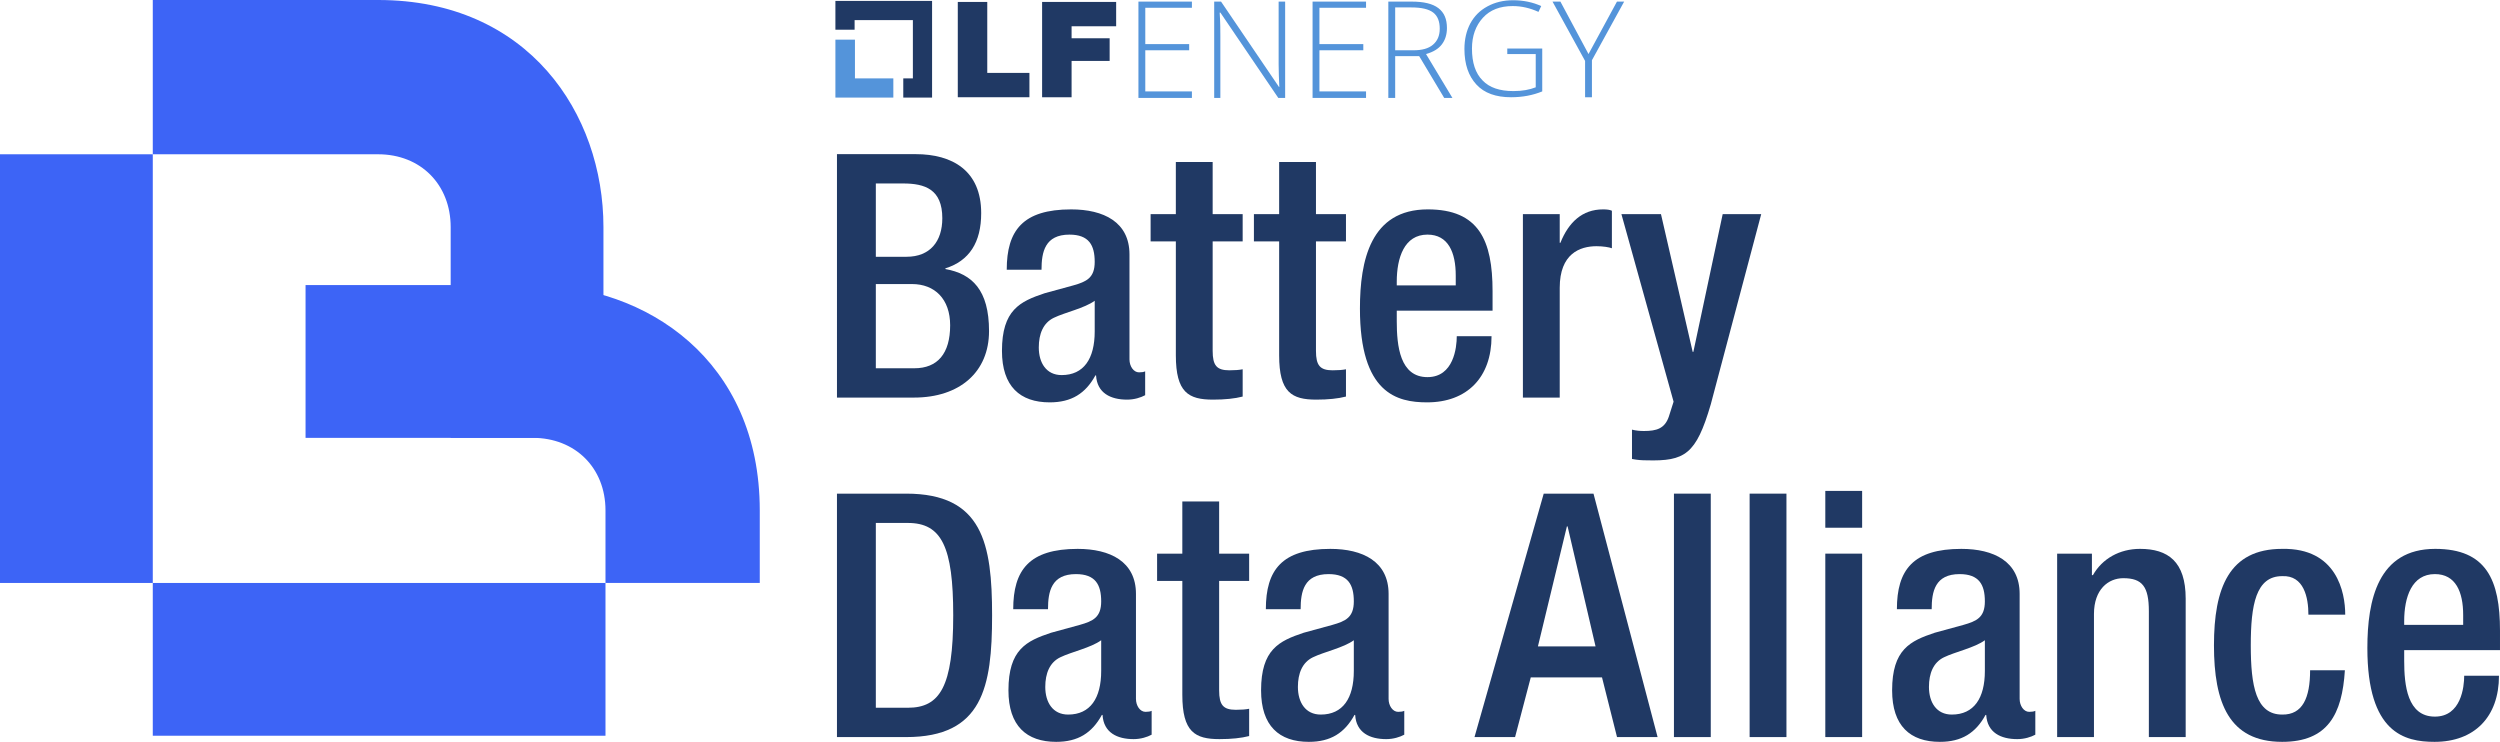 <?xml version="1.0" encoding="UTF-8"?>
<svg id="Layer_1" data-name="Layer 1" xmlns="http://www.w3.org/2000/svg" viewBox="0 0 557.294 165.371">
  <defs>
    <style>
      .cls-1 {
        fill: #203964;
      }

      .cls-2, .cls-3 {
        fill: #3d64f6;
      }

      .cls-4 {
        fill: #5494da;
      }

      .cls-3 {
        fill-rule: evenodd;
      }
    </style>
  </defs>
  <g>
    <polygon class="cls-4" points="190.583 17.474 190.583 8.839 186.227 8.839 186.227 21.753 199.141 21.753 199.141 17.474 190.583 17.474"/>
    <polygon class="cls-1" points="207.776 .204 186.227 .204 186.227 6.623 190.506 6.623 190.506 4.483 203.497 4.483 203.497 17.474 201.357 17.474 201.357 21.753 207.776 21.753 207.776 .204"/>
    <g>
      <path class="cls-1" d="M213.507,.434h6.572v15.818h9.399v5.425h-15.97V.434h-0Z"/>
      <path class="cls-1" d="M232.305,.434h16.505V5.859h-9.934v2.674h8.482v5.043h-8.482v8.1h-6.572V.434Z"/>
    </g>
    <path class="cls-4" d="M265.697,21.829h-11.92V.357h11.92V1.733h-10.392V9.832h9.781v1.375h-9.781v9.17h10.392v1.452Z"/>
    <path class="cls-4" d="M286.482,21.829h-1.528l-12.914-19.027h-.153c.153,2.292,.153,3.973,.153,5.12v13.907h-1.375V.357h1.528l12.914,19.027h.076c-.076-1.758-.153-3.439-.153-5.043V.357h1.452V21.829h0Z"/>
    <path class="cls-4" d="M304.515,21.829h-11.92V.357h11.92V1.733h-10.392V9.832h9.781v1.375h-9.781v9.17h10.392v1.452Z"/>
    <path class="cls-4" d="M311.01,12.507v9.322h-1.528V.357h5.196c2.674,0,4.661,.458,5.96,1.452,1.299,.993,1.91,2.445,1.91,4.432,0,1.452-.382,2.674-1.146,3.668s-1.91,1.681-3.515,2.14l5.884,9.781h-1.834l-5.578-9.322h-5.349Zm0-1.299h4.126c1.834,0,3.286-.382,4.279-1.223,.993-.841,1.528-1.987,1.528-3.591s-.458-2.827-1.452-3.591-2.598-1.146-4.89-1.146h-3.591V11.208Z"/>
    <path class="cls-4" d="M335.921,10.826h7.871v9.552c-2.063,.841-4.356,1.299-6.954,1.299-3.362,0-5.96-.917-7.718-2.827s-2.674-4.508-2.674-7.947c0-2.14,.458-4.05,1.299-5.655,.917-1.681,2.14-2.904,3.821-3.821s3.591-1.375,5.731-1.375c2.292,0,4.432,.458,6.266,1.299l-.611,1.299c-1.834-.841-3.744-1.299-5.731-1.299-2.827,0-5.043,.841-6.648,2.598-1.605,1.758-2.445,4.05-2.445,6.877,0,3.133,.764,5.502,2.369,7.106,1.528,1.605,3.821,2.369,6.877,2.369,1.987,0,3.591-.306,4.967-.841v-7.412h-6.342v-1.223h-.076Z"/>
    <path class="cls-4" d="M354.107,12.048l6.342-11.691h1.605l-7.183,13.067v8.253h-1.528V13.577l-7.259-13.22h1.757l6.266,11.691Z"/>
  </g>
  <g>
    <path class="cls-1" d="M186.573,34.362h17.557c8.132,0,14.593,3.647,14.593,13.148,0,6.536-2.66,10.641-7.98,12.312v.152c5.928,1.063,9.729,4.636,9.729,13.833,0,9.12-6.537,14.82-16.721,14.82h-17.177V34.362Zm15.505,22.877c5.244,0,7.98-3.42,7.98-8.589,0-6.46-3.876-7.752-8.74-7.752h-6.08v16.341h6.84Zm1.748,24.854c5.168,0,7.98-3.269,7.98-9.577,0-5.852-3.42-9.196-8.512-9.196h-8.056v18.773h8.588Z"/>
    <path class="cls-1" d="M251.78,80.116c0,1.521,.912,2.889,2.129,2.889,.607,0,1.063-.076,1.367-.229v5.32c-.987,.532-2.432,.988-4.027,.988-3.648,0-6.688-1.444-6.917-5.396h-.151c-2.204,4.028-5.32,6.005-10.185,6.005-6.612,0-10.641-3.572-10.641-11.477,0-9.121,4.028-11.021,9.5-12.845l6.385-1.748c2.964-.837,4.788-1.673,4.788-5.245,0-3.724-1.292-6.08-5.624-6.08-5.473,0-6.232,3.876-6.232,7.828h-7.753c0-8.74,3.572-13.452,14.365-13.452,7.22,0,12.996,2.812,12.996,10.032v23.409Zm-7.752-13.072c-2.28,1.672-6.612,2.584-9.12,3.8-2.356,1.141-3.345,3.572-3.345,6.612,0,3.421,1.672,6.156,5.093,6.156,4.939,0,7.372-3.647,7.372-9.729v-6.84Z"/>
    <path class="cls-1" d="M256.49,47.738h5.625v-11.628h8.208v11.628h6.688v6.081h-6.688v24.397c0,3.268,.912,4.332,3.725,4.332,1.216,0,2.204-.076,2.964-.229v6.081c-1.748,.455-3.952,.684-6.612,.684-5.473,0-8.284-1.596-8.284-9.881v-25.385h-5.625v-6.081Z"/>
    <path class="cls-1" d="M279.519,47.738h5.625v-11.628h8.208v11.628h6.688v6.081h-6.688v24.397c0,3.268,.912,4.332,3.725,4.332,1.216,0,2.204-.076,2.963-.229v6.081c-1.748,.455-3.952,.684-6.612,.684-5.473,0-8.284-1.596-8.284-9.881v-25.385h-5.625v-6.081Z"/>
    <path class="cls-1" d="M311.363,69.248v2.355c0,5.473,.685,12.465,6.841,12.465,5.852,0,6.536-6.612,6.536-9.12h7.752c0,9.196-5.472,14.745-14.364,14.745-6.688,0-14.973-1.977-14.973-20.901,0-10.717,2.355-22.117,15.124-22.117,11.401,0,14.441,6.916,14.441,18.241v4.332h-21.357Zm13.148-5.624v-2.204c0-5.169-1.672-9.121-6.308-9.121-5.169,0-6.841,5.168-6.841,10.488v.837h13.148Z"/>
    <path class="cls-1" d="M339.482,47.738h8.208v6.385h.152c1.824-4.561,4.864-7.448,9.501-7.448,.836,0,1.52,.076,1.976,.304v8.36c-.607-.228-1.976-.456-3.42-.456-3.725,0-8.209,1.673-8.209,9.272v24.474h-8.208V47.738Z"/>
    <path class="cls-1" d="M370.261,47.738l7.068,30.706h.151l6.537-30.706h8.588l-11.248,42.411c-3.269,11.172-5.776,12.693-14.289,12.464-1.141,0-2.128-.075-3.269-.304v-6.536c.912,.228,1.748,.304,2.66,.304,2.812,0,4.637-.532,5.549-3.192l1.063-3.344-11.628-41.803h8.816Z"/>
    <path class="cls-1" d="M186.573,110.04h15.429c17.025,0,19.153,11.097,19.153,27.133,0,16.037-2.128,27.134-19.153,27.134h-15.429v-54.267Zm8.665,47.73h7.144c7.145,0,10.109-4.713,10.109-20.598,0-15.276-2.584-20.597-10.109-20.597h-7.144v41.194Z"/>
    <path class="cls-1" d="M253.226,155.794c0,1.521,.912,2.889,2.129,2.889,.607,0,1.063-.076,1.367-.229v5.32c-.987,.532-2.432,.988-4.027,.988-3.648,0-6.688-1.444-6.917-5.396h-.151c-2.204,4.028-5.32,6.005-10.185,6.005-6.612,0-10.641-3.572-10.641-11.477,0-9.121,4.028-11.021,9.5-12.845l6.385-1.748c2.964-.837,4.788-1.673,4.788-5.245,0-3.724-1.292-6.08-5.624-6.08-5.473,0-6.232,3.876-6.232,7.828h-7.753c0-8.74,3.572-13.452,14.365-13.452,7.22,0,12.996,2.812,12.996,10.032v23.409Zm-7.752-13.072c-2.28,1.672-6.612,2.584-9.12,3.8-2.356,1.141-3.345,3.572-3.345,6.612,0,3.421,1.672,6.156,5.093,6.156,4.939,0,7.372-3.647,7.372-9.729v-6.84Z"/>
    <path class="cls-1" d="M257.935,123.416h5.625v-11.628h8.208v11.628h6.688v6.081h-6.688v24.397c0,3.268,.912,4.332,3.725,4.332,1.216,0,2.204-.076,2.964-.229v6.081c-1.748,.455-3.952,.684-6.612,.684-5.473,0-8.284-1.596-8.284-9.881v-25.385h-5.625v-6.081Z"/>
    <path class="cls-1" d="M309.54,155.794c0,1.521,.912,2.889,2.129,2.889,.607,0,1.063-.076,1.367-.229v5.32c-.987,.532-2.432,.988-4.027,.988-3.648,0-6.688-1.444-6.917-5.396h-.151c-2.204,4.028-5.32,6.005-10.184,6.005-6.612,0-10.641-3.572-10.641-11.477,0-9.121,4.028-11.021,9.5-12.845l6.385-1.748c2.964-.837,4.788-1.673,4.788-5.245,0-3.724-1.292-6.08-5.624-6.08-5.473,0-6.232,3.876-6.232,7.828h-7.753c0-8.74,3.572-13.452,14.365-13.452,7.219,0,12.996,2.812,12.996,10.032v23.409Zm-7.752-13.072c-2.28,1.672-6.612,2.584-9.12,3.8-2.356,1.141-3.345,3.572-3.345,6.612,0,3.421,1.672,6.156,5.093,6.156,4.939,0,7.372-3.647,7.372-9.729v-6.84Z"/>
    <path class="cls-1" d="M344.121,110.04h11.097l14.288,54.267h-9.044l-3.345-13.301h-15.885l-3.496,13.301h-9.044l15.429-54.267Zm11.553,34.05l-6.232-26.754h-.152l-6.46,26.754h12.845Z"/>
    <path class="cls-1" d="M373.151,110.04h8.209v54.267h-8.209v-54.267Z"/>
    <path class="cls-1" d="M390.022,110.04h8.209v54.267h-8.209v-54.267Z"/>
    <path class="cls-1" d="M406.893,109.432h8.209v8.209h-8.209v-8.209Zm0,13.984h8.209v40.891h-8.209v-40.891Z"/>
    <path class="cls-1" d="M450.213,155.794c0,1.521,.912,2.889,2.129,2.889,.607,0,1.063-.076,1.367-.229v5.32c-.987,.532-2.432,.988-4.027,.988-3.648,0-6.688-1.444-6.917-5.396h-.151c-2.204,4.028-5.32,6.005-10.185,6.005-6.612,0-10.641-3.572-10.641-11.477,0-9.121,4.028-11.021,9.5-12.845l6.385-1.748c2.964-.837,4.788-1.673,4.788-5.245,0-3.724-1.292-6.08-5.624-6.08-5.473,0-6.232,3.876-6.232,7.828h-7.753c0-8.74,3.572-13.452,14.365-13.452,7.22,0,12.996,2.812,12.996,10.032v23.409Zm-7.752-13.072c-2.28,1.672-6.612,2.584-9.12,3.8-2.356,1.141-3.345,3.572-3.345,6.612,0,3.421,1.672,6.156,5.093,6.156,4.939,0,7.372-3.647,7.372-9.729v-6.84Z"/>
    <path class="cls-1" d="M458.572,123.416h7.753v4.789h.228c2.052-3.648,5.929-5.853,10.488-5.853,6.232,0,10.185,2.812,10.185,11.097v30.857h-8.208v-28.046c0-5.472-1.444-7.372-5.7-7.372-3.345,0-6.537,2.508-6.537,7.98v27.438h-8.208v-40.891Z"/>
    <path class="cls-1" d="M522.716,149.41c-.608,9.805-3.801,15.961-13.985,15.961-11.856,0-15.2-8.741-15.2-21.51s3.344-21.509,15.2-21.509c12.161-.229,14.061,9.652,14.061,14.669h-8.208c0-3.801-.988-8.816-5.853-8.589-5.852,0-6.992,6.385-6.992,15.429,0,9.045,1.141,15.429,6.992,15.429,4.561,.076,6.232-3.724,6.232-9.88h7.753Z"/>
    <path class="cls-1" d="M535.937,144.926v2.355c0,5.473,.685,12.465,6.841,12.465,5.852,0,6.536-6.612,6.536-9.12h7.752c0,9.196-5.472,14.745-14.364,14.745-6.688,0-14.973-1.977-14.973-20.901,0-10.717,2.355-22.117,15.124-22.117,11.401,0,14.441,6.916,14.441,18.241v4.332h-21.357Zm13.148-5.624v-2.204c0-5.169-1.672-9.121-6.308-9.121-5.169,0-6.841,5.168-6.841,10.488v.837h13.148Z"/>
  </g>
  <g>
    <path class="cls-3" d="M34.058,34.391V0h50.231c33.486,0,50.23,25.314,50.23,50.626v46.974h-34.055V50.626c-.003-9.46-6.663-16.235-16.175-16.235H34.058Z"/>
    <path class="cls-3" d="M169.365,129.952v-16.175c0-33.488-25.314-50.231-50.626-50.231h-50.626v34.055h50.626c9.46,.005,16.235,6.663,16.235,16.176v16.175h34.391Z"/>
    <rect class="cls-2" x="34.058" y="129.952" width="100.916" height="34.055"/>
    <rect class="cls-2" y="34.391" width="34.058" height="95.56"/>
  </g>
</svg>